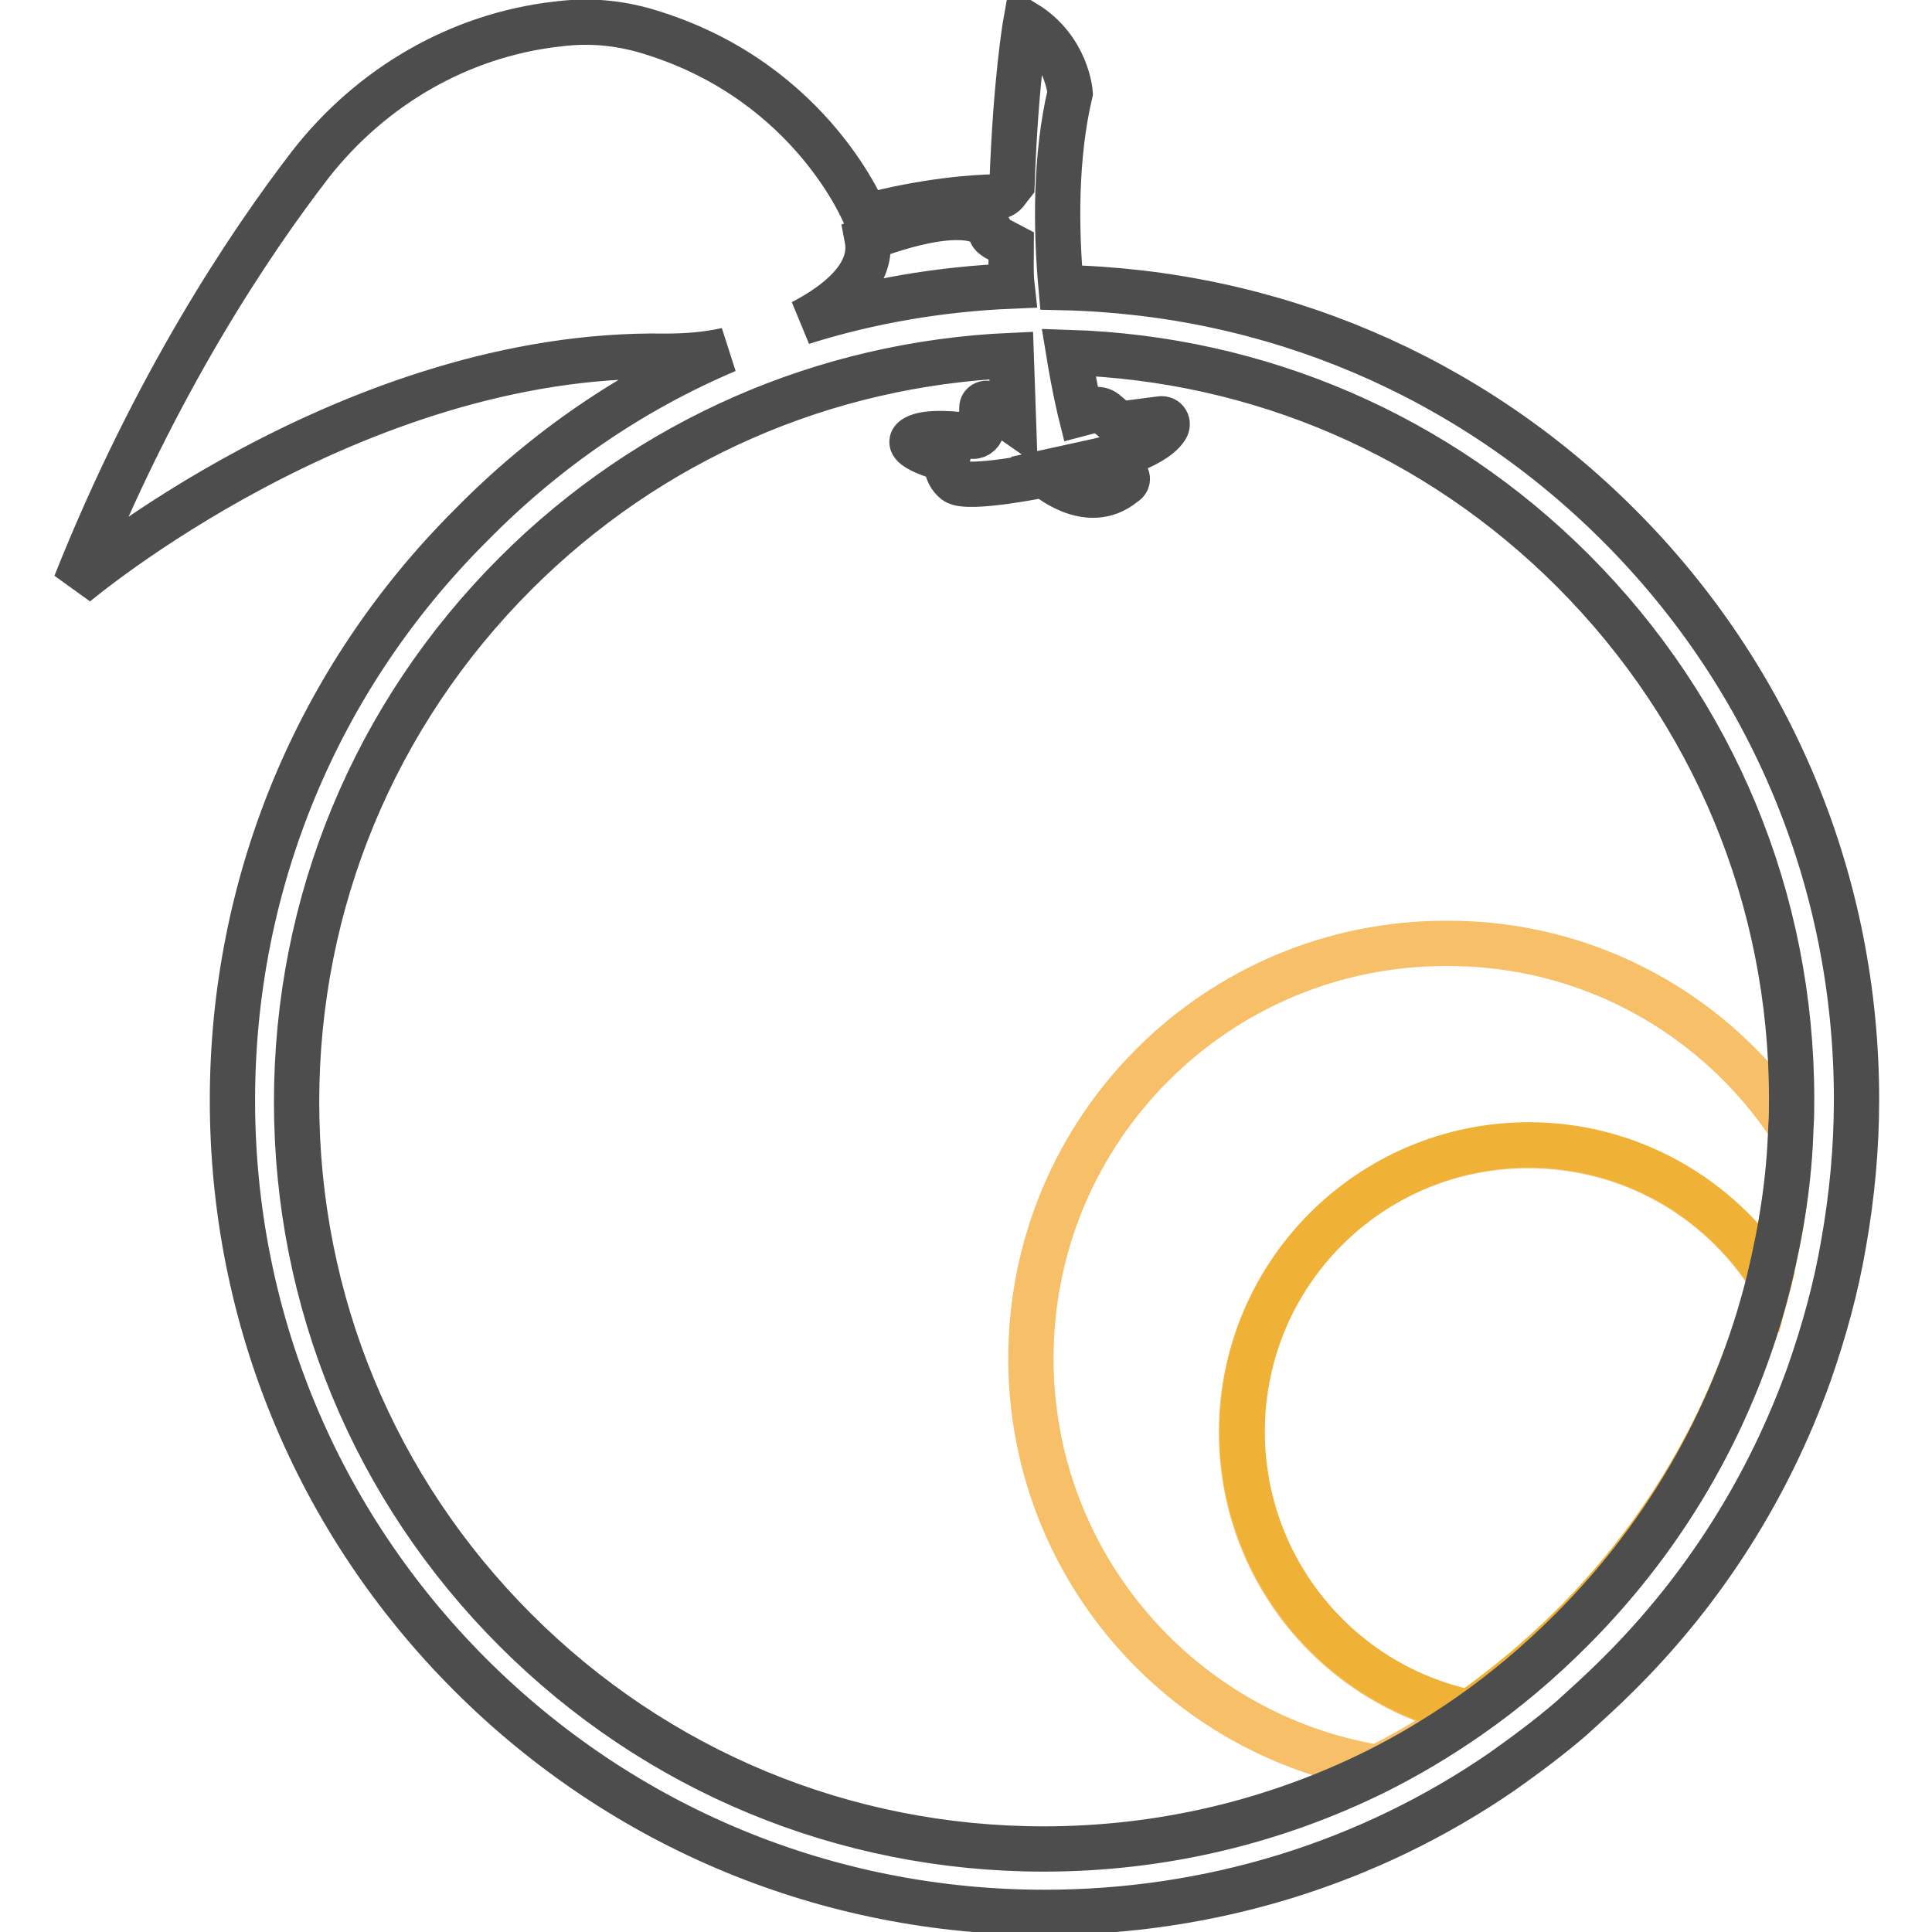 <?xml version="1.0" encoding="utf-8"?>
<!-- Svg Vector Icons : http://www.onlinewebfonts.com/icon -->
<!DOCTYPE svg PUBLIC "-//W3C//DTD SVG 1.1//EN" "http://www.w3.org/Graphics/SVG/1.1/DTD/svg11.dtd">
<svg version="1.1" xmlns="http://www.w3.org/2000/svg" xmlns:xlink="http://www.w3.org/1999/xlink" x="0px" y="0px" viewBox="0 0 256 256" enable-background="new 0 0 256 256" xml:space="preserve">
<g> <path stroke-width="6" fill-opacity="0" stroke="#f7bf67"  d="M237.3,149.4c-0.2,6.7-1.2,13.4-2.8,19.8c-6.8-10.5-18.5-17.4-32-17.4c-21,0-38,17-38,38 c0,18.3,12.9,33.6,30.1,37.2c-3.9,2.7-7.9,5.1-12.1,7.2c-26-4.3-45.9-26.9-45.9-54.2c0-30.4,24.6-55,55-55 C210.7,124.9,227.5,134.6,237.3,149.4L237.3,149.4z"/> <path stroke-width="6" fill-opacity="0" stroke="#efb236"  d="M234.6,169.1c-4.3,17.4-13.2,33.3-26.2,46.3c-4.3,4.3-8.9,8.1-13.7,11.5c-17.2-3.6-30.1-18.9-30.1-37.2 c0-21,17-38,38-38C216,151.7,227.8,158.7,234.6,169.1L234.6,169.1z"/> <path stroke-width="6" fill-opacity="0" stroke="#4e4d4d"  d="M134,32.6l-1.9-1c-0.3-0.2-0.7-0.4-0.8-0.8l-0.5-1c-4.2-3-15.9,1.8-15.9,1.8c0.9,4.7-3.6,8.5-8.6,11.1 c8.9-2.8,18.2-4.4,27.8-4.8C133.9,36.1,134,34.3,134,32.6L134,32.6z M237.3,149.4c0.1-1.3,0.1-2.6,0.1-3.8c0-26.4-10.3-51.3-29-70 c-17.9-17.9-41.5-28.1-66.8-28.9c0.8,4.9,1.6,8.1,1.6,8.1l1.9-0.5c0.4-0.1,0.9,0,1.3,0.3l1.3,1.1c0.4,0.3,1,0.5,1.5,0.4l4.6-0.6 c0.7-0.1,1.1,0.6,0.7,1.2c-1.8,2.8-9.1,4.4-9.1,4.4c5.9,1.9,3.5,3,3.5,3c-4.8,4-10.5-1.2-10.5-1.2s-10.2,2.1-11.8,0.9 c-1.5-1.2-1.1-2.9-1.1-2.9s-6.4-1.7-4.2-2.9c1.6-0.9,5.5-0.5,7.5-0.2c0.7,0.1,1.3-0.5,1.3-1.1v-2.7c0-0.4,0.5-0.7,0.9-0.5l3.3,2.3 c-0.1-3-0.2-6-0.3-8.7c-24.8,1.1-48,11.2-65.7,28.9c-18.7,18.7-29,43.6-29,70c0,26.4,10.3,51.3,29,70c18.7,18.7,43.6,29,70,29 c15.6,0,30.6-3.6,44.1-10.3c4.2-2.1,8.2-4.5,12.1-7.2c4.9-3.4,9.4-7.2,13.7-11.5c13-13,21.9-28.9,26.2-46.3 C236.1,162.7,237.1,156.1,237.3,149.4L237.3,149.4z M96.3,46.4c-2.7,0.6-5.4,0.8-8.1,0.8C46.6,46.5,10,77.4,10,77.4 c10.5-26.4,23.1-45.2,31.2-55.7C49.2,11.5,60.8,4.7,73.7,3.2c0.3,0,0.6-0.1,0.9-0.1c3.7-0.4,7.7-0.1,12,1.3 c21.2,6.7,28.1,24.3,28.1,24.3c7.7-2.1,14.7-2.6,17.2-2.6c0.6,0,1.2-0.3,1.5-0.8l0.7-0.9c0.5-14,1.8-21.3,1.8-21.3 c5.5,3.4,5.9,9.2,5.9,9.2c-2,8.5-1.9,18-1.2,25.8c28,0.6,54.1,11.7,73.9,31.5c20.3,20.3,31.5,47.4,31.5,76.1c0,6.4-0.6,12.8-1.7,19 c-1,5.9-2.6,11.7-4.6,17.4c-5.3,14.8-13.8,28.4-25.3,39.8c-2,2-4.1,3.9-6.2,5.8c-2.9,2.5-6,4.8-9.1,7 c-17.7,12.2-38.7,18.7-60.7,18.7c-28.7,0-55.8-11.2-76.1-31.5c-20.3-20.3-31.5-47.4-31.5-76.1c0-28.7,11.2-55.8,31.5-76.1 C72.3,59.5,83.8,51.7,96.3,46.4L96.3,46.4z"/></g>
</svg>